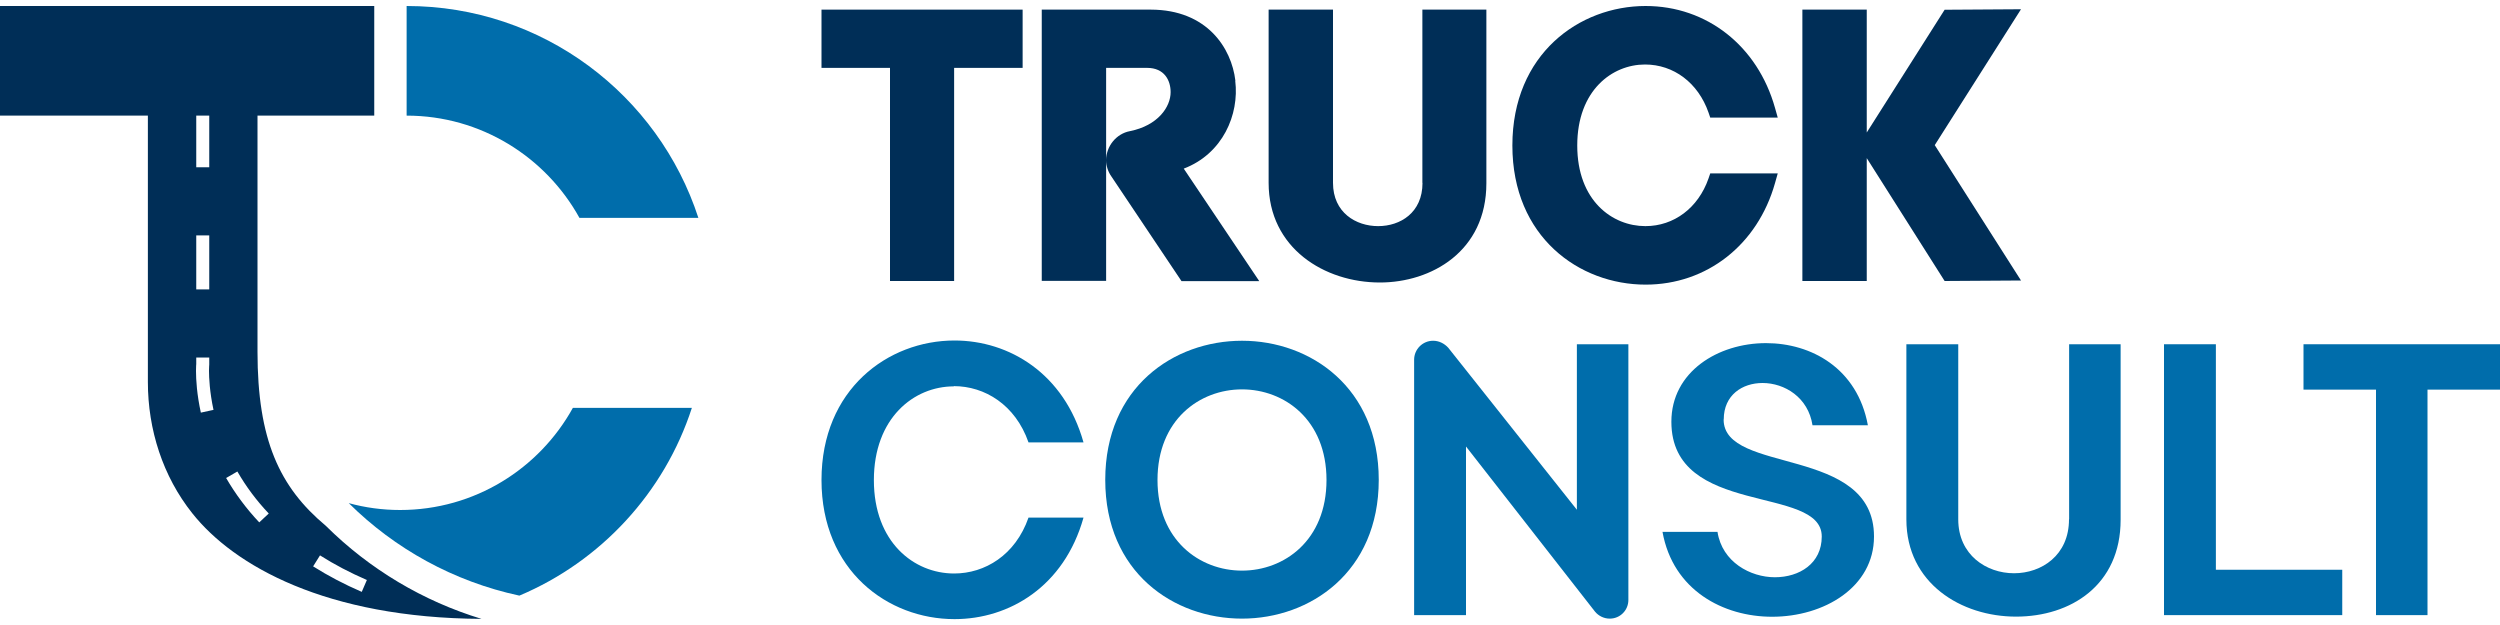 <?xml version="1.0" encoding="UTF-8"?>
<svg id="Ebene_1" data-name="Ebene 1" xmlns="http://www.w3.org/2000/svg" viewBox="0 0 200 50">
  <defs>
    <style>
      .cls-1 {
        fill: #002e57;
      }

      .cls-2 {
        fill: #006dab;
      }
    </style>
  </defs>
  <polygon class="cls-1" points="65.72 .77 65.72 5.43 71.2 5.43 71.2 22.48 76.33 22.48 76.33 5.43 81.81 5.43 81.81 .77 65.72 .77"/>
  <g>
    <path class="cls-1" d="M98.83,6.45c-.31-2.61-2.27-5.67-6.76-5.68h-8.73v21.7h5.15V5.43h3.28c1.38,0,1.88,1,1.88,1.94,0,1.19-1.02,2.67-3.25,3.12-1.09.2-1.91,1.2-1.91,2.33,0,.45.15.92.43,1.31l5.6,8.36h6.22l-6.04-9c3.12-1.19,4.45-4.32,4.12-7.02"/>
    <path class="cls-1" d="M113.8,14.63c0,2.39-1.78,3.46-3.55,3.46s-3.61-1.08-3.61-3.46V.77h-5.15v13.86c0,5.23,4.48,7.97,8.9,7.97,4.1,0,8.52-2.48,8.52-7.94V.77h-5.12v13.86Z"/>
    <path class="cls-1" d="M131.6,5.16c2.3,0,4.25,1.47,5.08,3.84l.14.41h5.4l-.22-.78c-1.39-4.95-5.45-8.15-10.35-8.15-5.3,0-10.66,3.83-10.66,11.16s5.36,11.13,10.66,11.13c4.9,0,8.96-3.19,10.35-8.12l.22-.78h-5.4l-.14.41c-.82,2.35-2.76,3.81-5.05,3.81-2.63,0-5.45-2.02-5.45-6.45s2.81-6.48,5.42-6.48"/>
  </g>
  <polygon class="cls-1" points="155.57 .78 149.34 10.6 149.34 .77 144.19 .77 144.19 22.48 149.34 22.48 149.34 12.65 155.57 22.48 161.68 22.44 154.78 11.61 161.68 .74 155.57 .78"/>
  <g>
    <path class="cls-2" d="M76.3,30.89c2.48,0,4.93,1.49,5.98,4.5h4.4c-1.55-5.52-5.95-8.15-10.32-8.15-5.33,0-10.64,3.91-10.64,11.16s5.3,11.13,10.64,11.13c4.37,0,8.77-2.6,10.32-8.12h-4.4c-1.05,3.01-3.5,4.47-5.95,4.47-3.22,0-6.42-2.51-6.42-7.47s3.19-7.5,6.39-7.5"/>
    <path class="cls-2" d="M99.36,45.65c-3.38,0-6.76-2.42-6.76-7.25s3.38-7.25,6.76-7.25,6.76,2.42,6.76,7.25-3.38,7.25-6.76,7.25M99.36,27.26c-5.46,0-10.94,3.72-10.94,11.13s5.49,11.1,10.94,11.1,10.94-3.72,10.94-11.1-5.46-11.13-10.94-11.13"/>
    <path class="cls-2" d="M126.15,40.78l-10.29-12.96c-.31-.34-.74-.56-1.21-.56-.84,0-1.52.68-1.52,1.52v20.43h4.15v-13.49l10.32,13.21c.28.34.71.56,1.18.56.84,0,1.49-.68,1.49-1.49v-20.46h-4.12v13.24Z"/>
    <path class="cls-2" d="M137.9,33.55c0-1.95,1.49-2.91,3.1-2.91,1.77,0,3.66,1.15,4,3.38h4.43c-.84-4.56-4.53-6.57-8.15-6.57-3.84,0-7.57,2.29-7.57,6.29,0,7.66,12.03,5.02,12.03,9.18,0,2.17-1.8,3.26-3.75,3.26s-4.22-1.21-4.59-3.63h-4.4c.84,4.68,4.87,6.79,8.77,6.79,4.15,0,8.15-2.36,8.15-6.42,0-7.32-12.03-4.93-12.03-9.36"/>
    <path class="cls-2" d="M165.52,41.55c0,2.88-2.2,4.31-4.4,4.31s-4.46-1.46-4.46-4.31v-14.01h-4.15v14.01c0,5.12,4.4,7.78,8.77,7.78s8.37-2.51,8.37-7.75v-14.04h-4.12v14.01Z"/>
  </g>
  <polygon class="cls-2" points="173.12 27.54 173.12 49.21 187.38 49.21 187.38 45.58 177.27 45.58 177.27 27.54 173.12 27.54"/>
  <polygon class="cls-2" points="184.28 27.54 184.28 31.17 190.08 31.17 190.08 49.21 194.2 49.21 194.2 31.17 200 31.17 200 27.54 184.28 27.54"/>
  <g>
    <path class="cls-2" d="M46.35,17.43h9.52C52.67,7.59,43.43.48,32.53.48h0v8.77h0c5.94,0,11.13,3.31,13.82,8.17"/>
    <path class="cls-2" d="M32.01,40.8c-1.42,0-2.8-.19-4.11-.55,3.68,3.65,8.39,6.27,13.65,7.4,6.52-2.75,11.6-8.24,13.8-15.02h-9.52c-2.69,4.87-7.87,8.17-13.82,8.17"/>
    <path class="cls-1" d="M25.05,45.31l.55-.88c1.15.73,2.41,1.39,3.75,1.97l-.41.95c-1.39-.6-2.7-1.29-3.89-2.04M20.74,41.79c-1.03-1.09-1.92-2.29-2.65-3.55l.9-.52c.69,1.2,1.53,2.33,2.51,3.36l-.76.71ZM16.07,33.02c-.32-1.46-.39-2.63-.39-3.35,0-.35.02-.55.02-.55v-.52s1.04,0,1.04,0v.56c0,.05-.02.22-.02.5,0,.55.05,1.69.36,3.13l-1.01.22ZM15.7,18.83h1.04v4.32h-1.04v-4.32ZM15.7,9.25h1.04v4.13h-1.04v-4.13ZM26.08,42.08s0-.01-.02-.02c-3.71-3.1-5.46-6.89-5.46-13.93V9.25h9.34V.48H0v8.77h11.83v21.31c0,3.8,1.19,7.54,3.56,10.51,3.33,4.19,10.69,8.37,23.13,8.44-4.67-1.42-8.94-3.96-12.44-7.43"/>
  </g>
</svg>